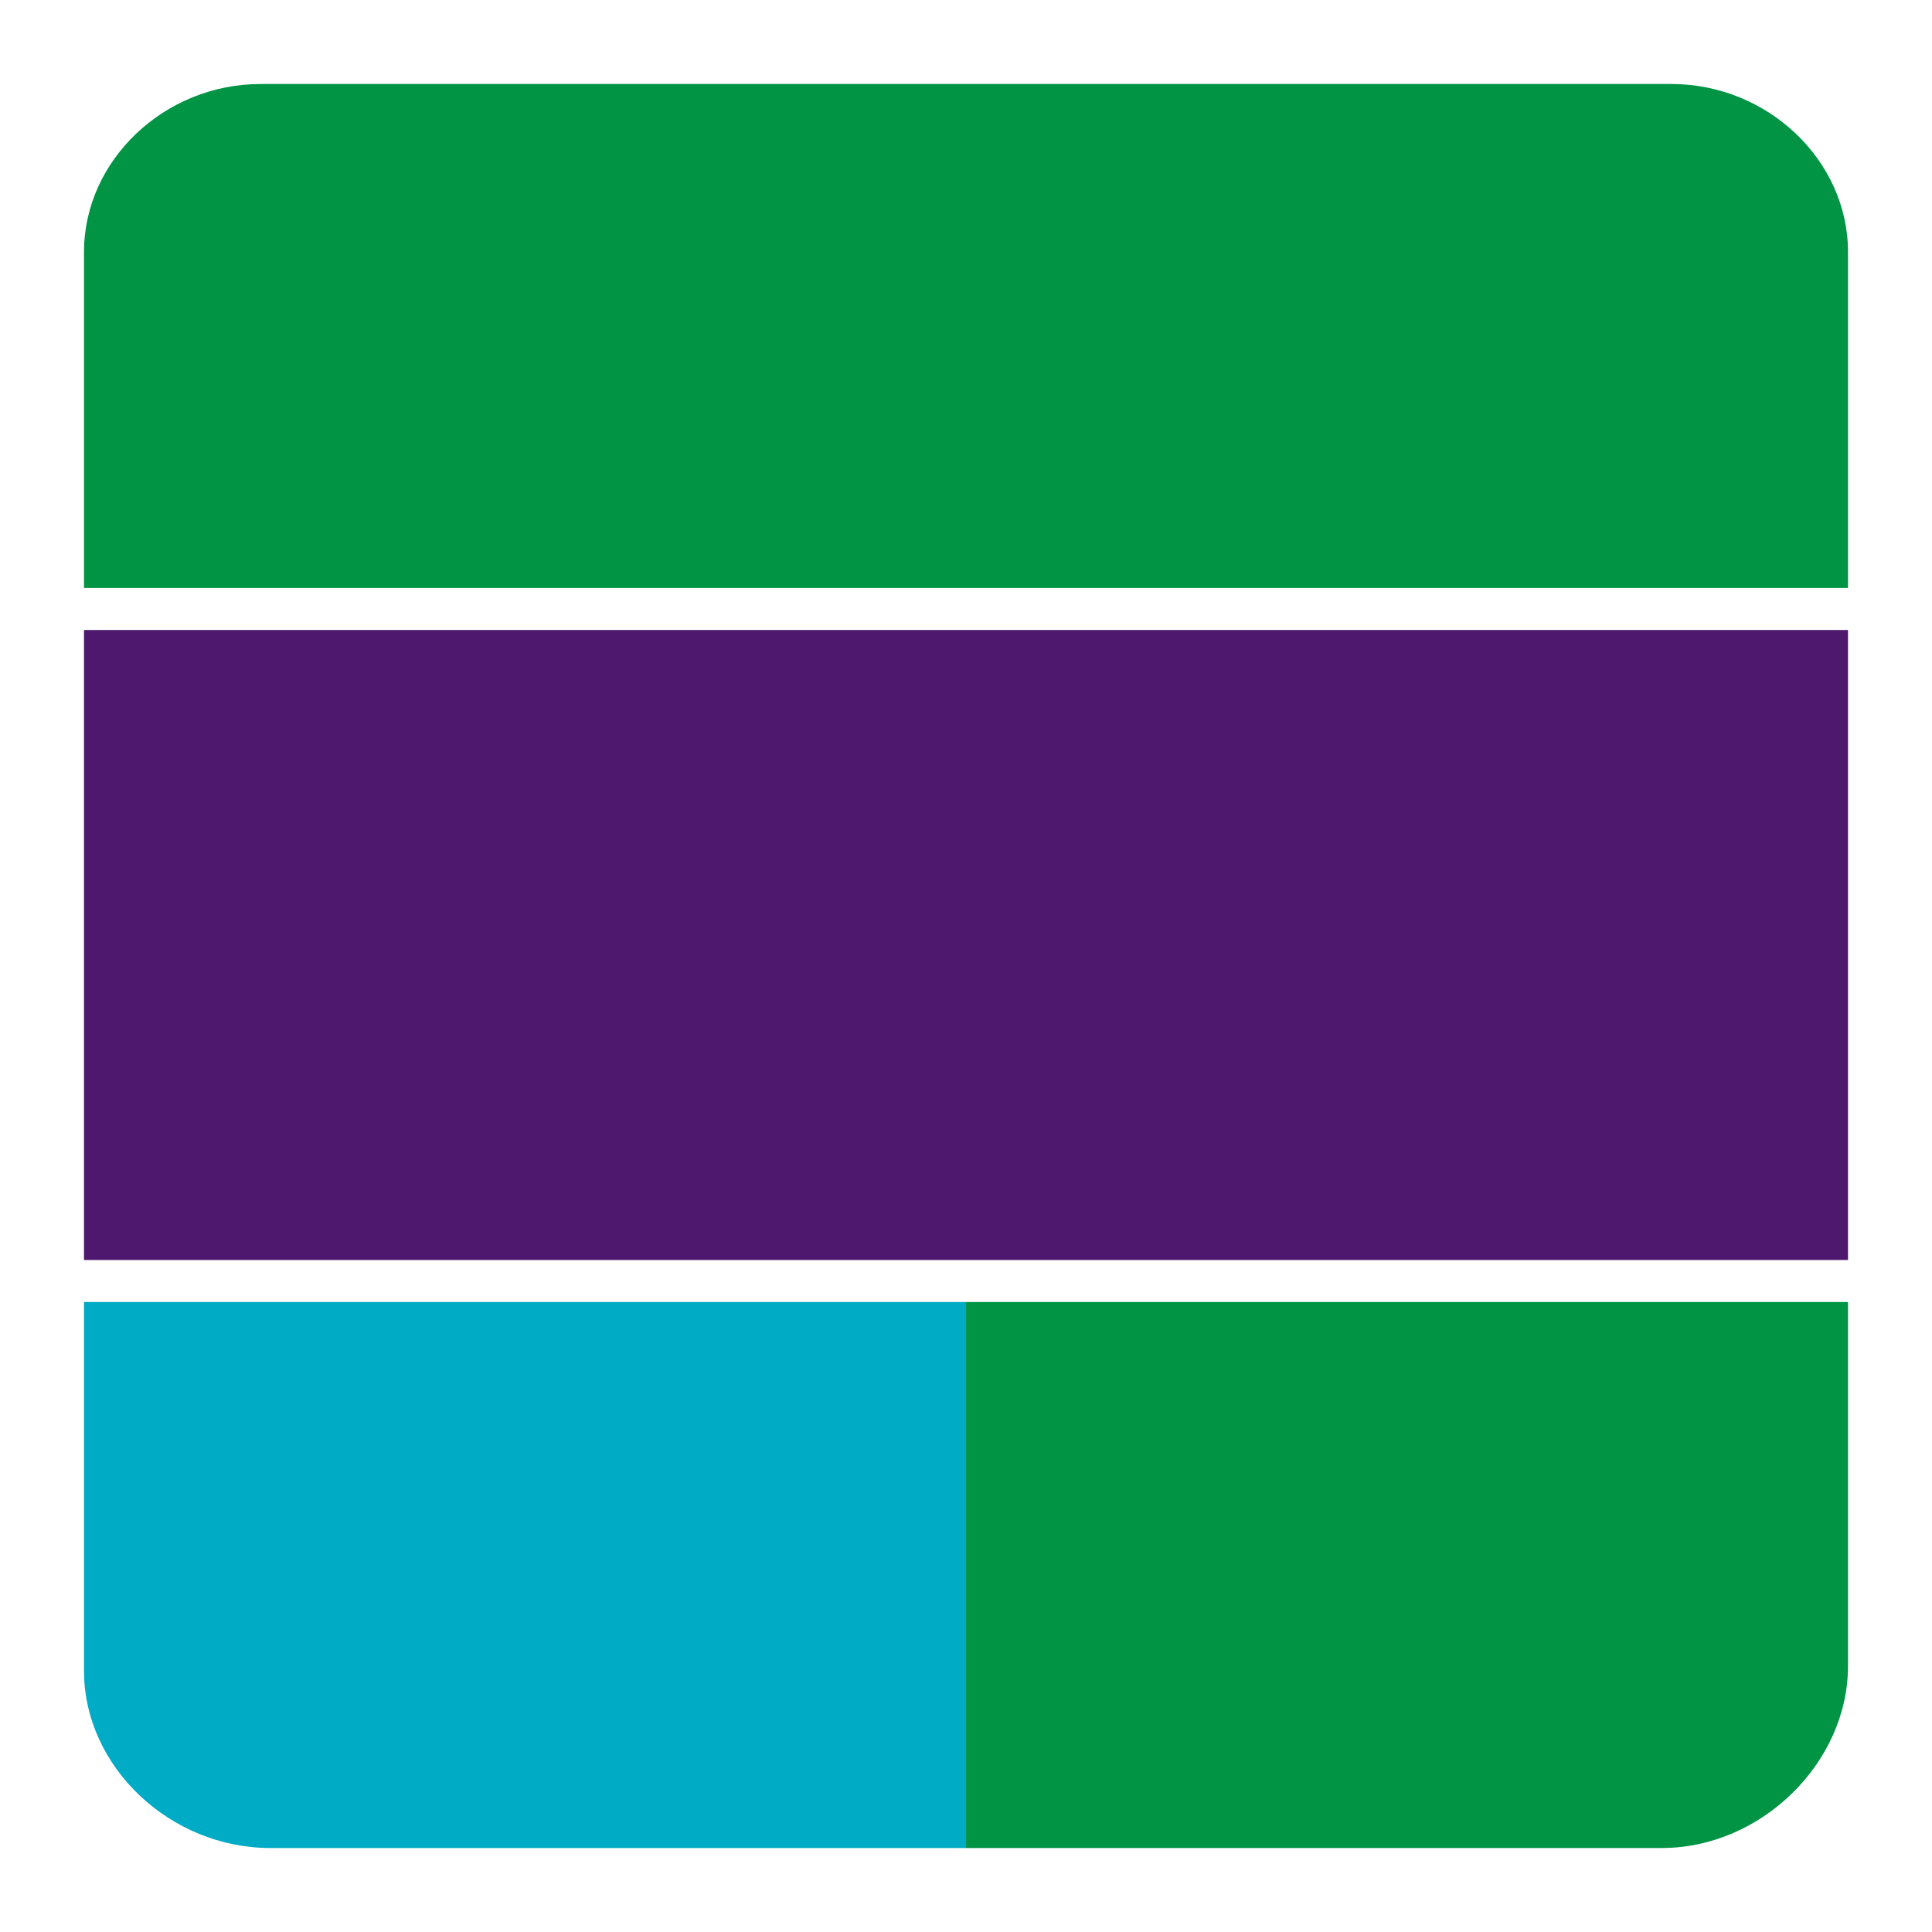 <svg width="46" height="46" viewBox="0 0 46 46" fill="none" xmlns="http://www.w3.org/2000/svg">
<path d="M2 6C2 3.819 3.912 2 6.205 2H39.795C42.088 2 44 3.819 44 6V14H2V6Z" fill="#009444"/>
<path d="M2 31H23V44H6.43C4.071 44 2 42.086 2 39.779V31Z" fill="#00ABC5"/>
<path d="M23 31H44V39.667C44 41.974 41.929 44 39.57 44H23V31Z" fill="#009444"/>
<path d="M44 15H2V30H44V15Z" fill="#4D186E"/>
</svg>
